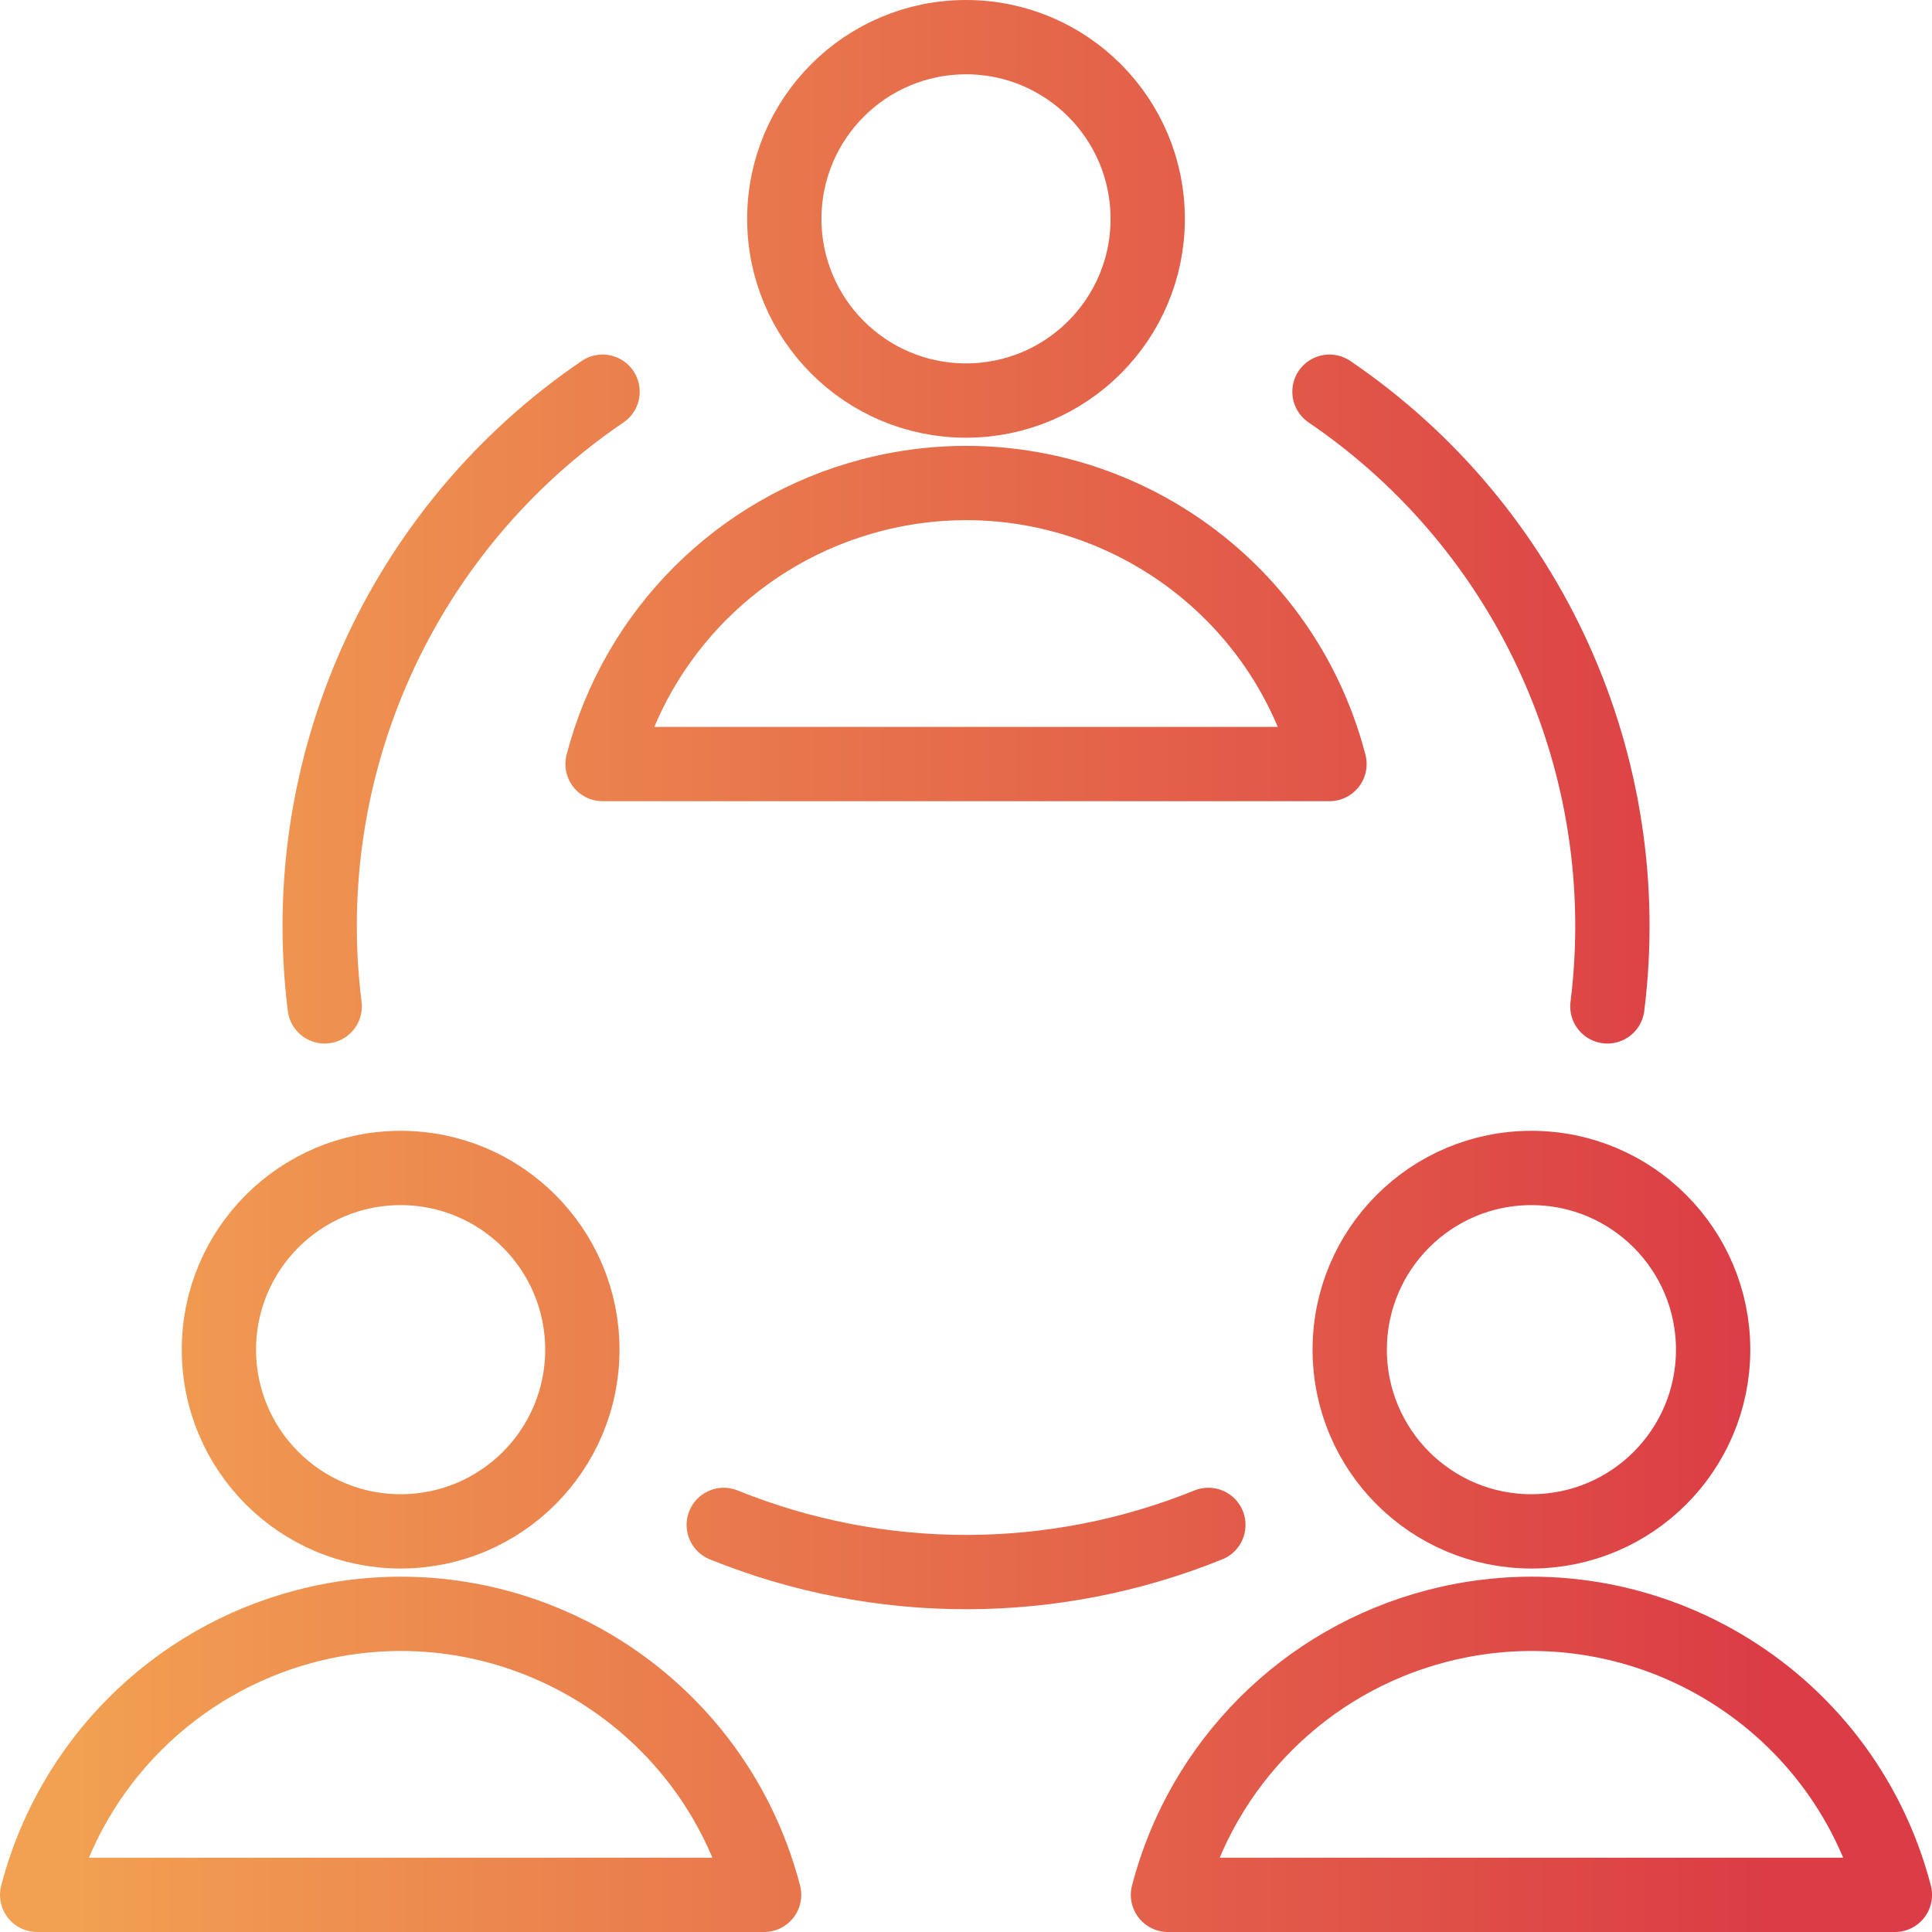 <svg width="52" height="52" viewBox="0 0 52 52" fill="none" xmlns="http://www.w3.org/2000/svg">
<path d="M32.523 41.043C28.34 42.736 23.663 42.736 19.48 41.043M35.783 10.543C41.186 14.216 44.074 20.605 43.263 27.087M16.218 10.543C10.816 14.216 7.928 20.605 8.739 27.087M21.11 5.891C21.11 8.592 23.299 10.781 26.001 10.781C28.702 10.781 30.891 8.592 30.891 5.891C30.891 3.19 28.702 1 26.001 1C23.299 1 21.11 3.19 21.11 5.891ZM35.783 20.564C34.376 15.162 28.857 11.922 23.453 13.329C19.908 14.252 17.14 17.019 16.218 20.564H35.783ZM5.892 36.327C5.892 39.028 8.082 41.217 10.783 41.217C13.484 41.217 15.674 39.028 15.674 36.327C15.674 33.625 13.484 31.436 10.783 31.436C8.082 31.436 5.892 33.625 5.892 36.327ZM20.566 51C19.159 45.598 13.639 42.358 8.235 43.765C4.691 44.687 1.923 47.455 1 51H20.566ZM36.328 36.327C36.328 39.028 38.517 41.217 41.218 41.217C43.92 41.217 46.109 39.028 46.109 36.327C46.109 33.625 43.92 31.436 41.218 31.436C38.517 31.436 36.328 33.625 36.328 36.327ZM51.001 51C49.594 45.598 44.075 42.358 38.671 43.765C35.126 44.687 32.358 47.455 31.436 51H51.001Z" stroke="url(#paint0_linear_32_183)" stroke-width="2" stroke-linecap="round" stroke-linejoin="round"/>
<defs>
<linearGradient id="paint0_linear_32_183" x1="47.668" y1="26.885" x2="1.556" y2="26.885" gradientUnits="userSpaceOnUse">
<stop stop-color="#DB3C45"/>
<stop stop-color="#DB3C45"/>
<stop offset="1" stop-color="#F2A152"/>
</linearGradient>
</defs>
</svg>
